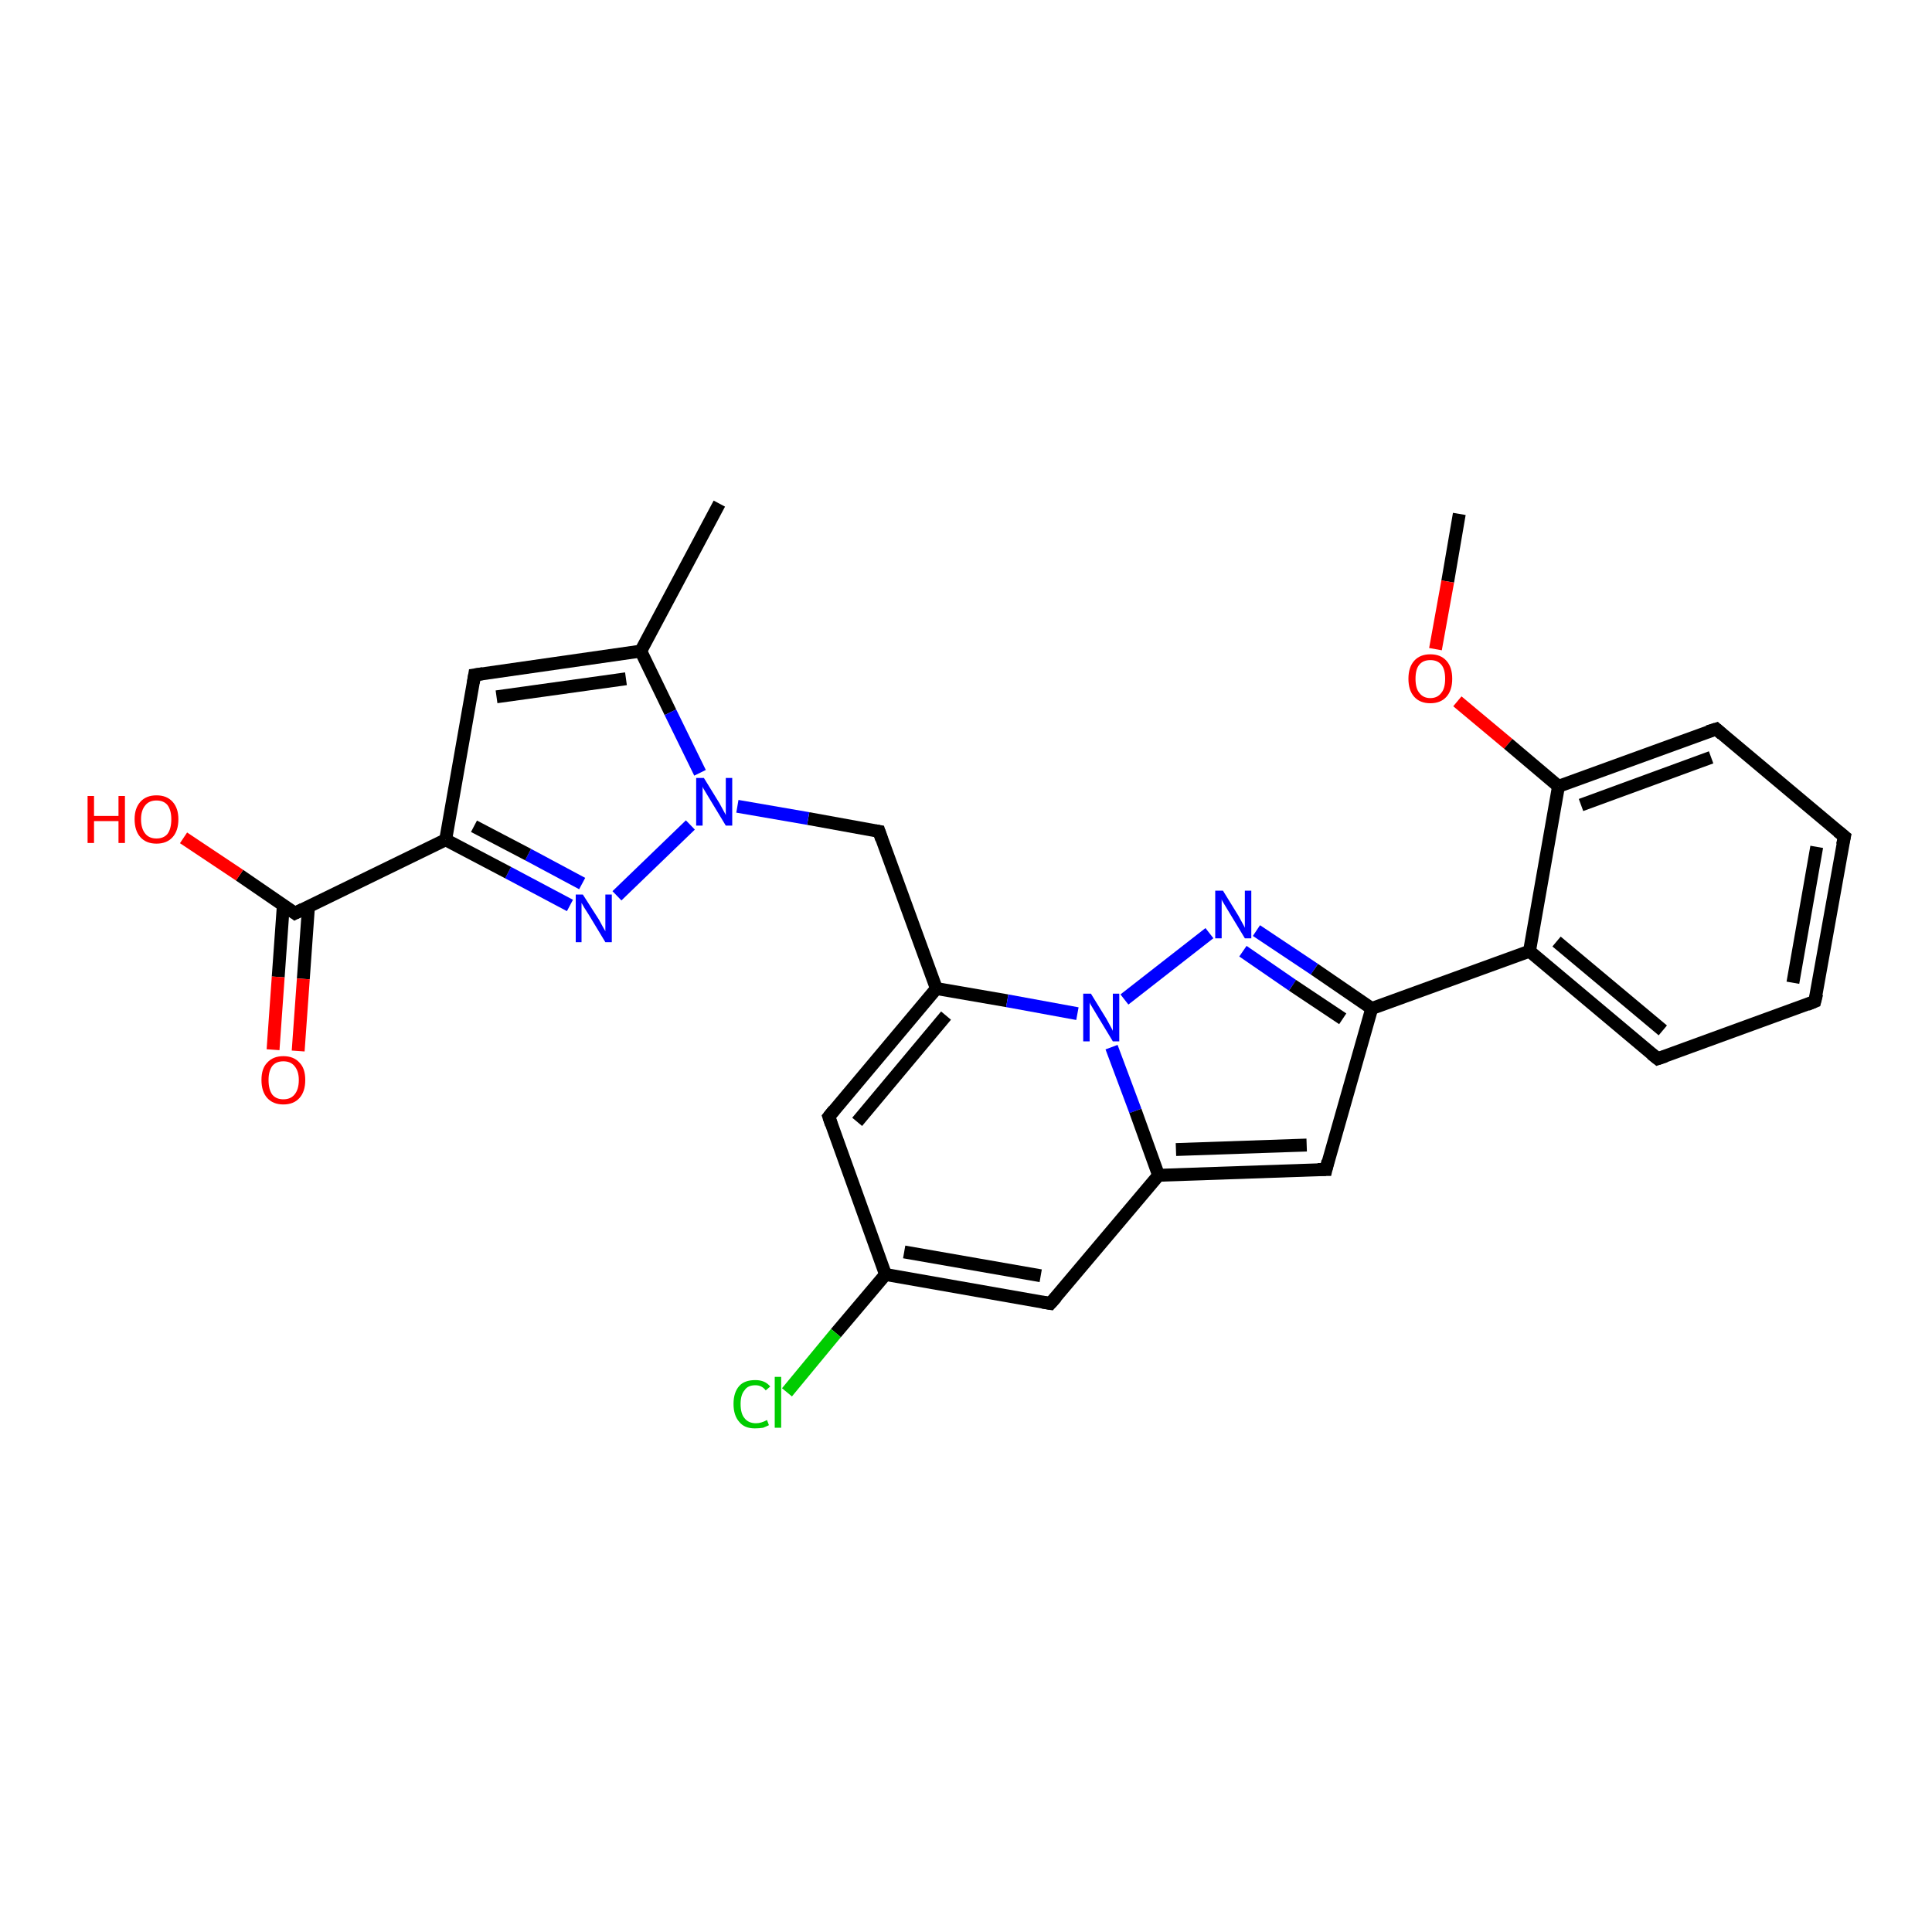 <?xml version='1.0' encoding='iso-8859-1'?>
<svg version='1.1' baseProfile='full'
              xmlns='http://www.w3.org/2000/svg'
                      xmlns:rdkit='http://www.rdkit.org/xml'
                      xmlns:xlink='http://www.w3.org/1999/xlink'
                  xml:space='preserve'
width='300px' height='300px' viewBox='0 0 300 300'>
<!-- END OF HEADER -->
<rect style='opacity:1.0;fill:#FFFFFF;stroke:none' width='300.0' height='300.0' x='0.0' y='0.0'> </rect>
<path class='bond-0 atom-0 atom-1' d='M 226.6,79.8 L 224.8,90.3' style='fill:none;fill-rule:evenodd;stroke:#000000;stroke-width:2.0px;stroke-linecap:butt;stroke-linejoin:miter;stroke-opacity:1' />
<path class='bond-0 atom-0 atom-1' d='M 224.8,90.3 L 222.9,100.8' style='fill:none;fill-rule:evenodd;stroke:#FF0000;stroke-width:2.0px;stroke-linecap:butt;stroke-linejoin:miter;stroke-opacity:1' />
<path class='bond-1 atom-1 atom-2' d='M 226.3,108.9 L 234.2,115.5' style='fill:none;fill-rule:evenodd;stroke:#FF0000;stroke-width:2.0px;stroke-linecap:butt;stroke-linejoin:miter;stroke-opacity:1' />
<path class='bond-1 atom-1 atom-2' d='M 234.2,115.5 L 242.0,122.1' style='fill:none;fill-rule:evenodd;stroke:#000000;stroke-width:2.0px;stroke-linecap:butt;stroke-linejoin:miter;stroke-opacity:1' />
<path class='bond-2 atom-2 atom-3' d='M 242.0,122.1 L 266.5,113.2' style='fill:none;fill-rule:evenodd;stroke:#000000;stroke-width:2.0px;stroke-linecap:butt;stroke-linejoin:miter;stroke-opacity:1' />
<path class='bond-2 atom-2 atom-3' d='M 245.5,125.0 L 265.7,117.6' style='fill:none;fill-rule:evenodd;stroke:#000000;stroke-width:2.0px;stroke-linecap:butt;stroke-linejoin:miter;stroke-opacity:1' />
<path class='bond-3 atom-3 atom-4' d='M 266.5,113.2 L 286.4,129.9' style='fill:none;fill-rule:evenodd;stroke:#000000;stroke-width:2.0px;stroke-linecap:butt;stroke-linejoin:miter;stroke-opacity:1' />
<path class='bond-4 atom-4 atom-5' d='M 286.4,129.9 L 281.8,155.5' style='fill:none;fill-rule:evenodd;stroke:#000000;stroke-width:2.0px;stroke-linecap:butt;stroke-linejoin:miter;stroke-opacity:1' />
<path class='bond-4 atom-4 atom-5' d='M 282.1,131.5 L 278.4,152.6' style='fill:none;fill-rule:evenodd;stroke:#000000;stroke-width:2.0px;stroke-linecap:butt;stroke-linejoin:miter;stroke-opacity:1' />
<path class='bond-5 atom-5 atom-6' d='M 281.8,155.5 L 257.4,164.4' style='fill:none;fill-rule:evenodd;stroke:#000000;stroke-width:2.0px;stroke-linecap:butt;stroke-linejoin:miter;stroke-opacity:1' />
<path class='bond-6 atom-6 atom-7' d='M 257.4,164.4 L 237.5,147.7' style='fill:none;fill-rule:evenodd;stroke:#000000;stroke-width:2.0px;stroke-linecap:butt;stroke-linejoin:miter;stroke-opacity:1' />
<path class='bond-6 atom-6 atom-7' d='M 258.2,160.0 L 241.7,146.2' style='fill:none;fill-rule:evenodd;stroke:#000000;stroke-width:2.0px;stroke-linecap:butt;stroke-linejoin:miter;stroke-opacity:1' />
<path class='bond-7 atom-7 atom-8' d='M 237.5,147.7 L 213.0,156.6' style='fill:none;fill-rule:evenodd;stroke:#000000;stroke-width:2.0px;stroke-linecap:butt;stroke-linejoin:miter;stroke-opacity:1' />
<path class='bond-8 atom-8 atom-9' d='M 213.0,156.6 L 205.9,181.6' style='fill:none;fill-rule:evenodd;stroke:#000000;stroke-width:2.0px;stroke-linecap:butt;stroke-linejoin:miter;stroke-opacity:1' />
<path class='bond-9 atom-9 atom-10' d='M 205.9,181.6 L 179.9,182.5' style='fill:none;fill-rule:evenodd;stroke:#000000;stroke-width:2.0px;stroke-linecap:butt;stroke-linejoin:miter;stroke-opacity:1' />
<path class='bond-9 atom-9 atom-10' d='M 202.9,177.8 L 182.6,178.5' style='fill:none;fill-rule:evenodd;stroke:#000000;stroke-width:2.0px;stroke-linecap:butt;stroke-linejoin:miter;stroke-opacity:1' />
<path class='bond-10 atom-10 atom-11' d='M 179.9,182.5 L 163.1,202.4' style='fill:none;fill-rule:evenodd;stroke:#000000;stroke-width:2.0px;stroke-linecap:butt;stroke-linejoin:miter;stroke-opacity:1' />
<path class='bond-11 atom-11 atom-12' d='M 163.1,202.4 L 137.5,197.9' style='fill:none;fill-rule:evenodd;stroke:#000000;stroke-width:2.0px;stroke-linecap:butt;stroke-linejoin:miter;stroke-opacity:1' />
<path class='bond-11 atom-11 atom-12' d='M 161.6,198.1 L 140.4,194.4' style='fill:none;fill-rule:evenodd;stroke:#000000;stroke-width:2.0px;stroke-linecap:butt;stroke-linejoin:miter;stroke-opacity:1' />
<path class='bond-12 atom-12 atom-13' d='M 137.5,197.9 L 129.8,207.0' style='fill:none;fill-rule:evenodd;stroke:#000000;stroke-width:2.0px;stroke-linecap:butt;stroke-linejoin:miter;stroke-opacity:1' />
<path class='bond-12 atom-12 atom-13' d='M 129.8,207.0 L 122.2,216.2' style='fill:none;fill-rule:evenodd;stroke:#00CC00;stroke-width:2.0px;stroke-linecap:butt;stroke-linejoin:miter;stroke-opacity:1' />
<path class='bond-13 atom-12 atom-14' d='M 137.5,197.9 L 128.7,173.4' style='fill:none;fill-rule:evenodd;stroke:#000000;stroke-width:2.0px;stroke-linecap:butt;stroke-linejoin:miter;stroke-opacity:1' />
<path class='bond-14 atom-14 atom-15' d='M 128.7,173.4 L 145.4,153.5' style='fill:none;fill-rule:evenodd;stroke:#000000;stroke-width:2.0px;stroke-linecap:butt;stroke-linejoin:miter;stroke-opacity:1' />
<path class='bond-14 atom-14 atom-15' d='M 133.1,174.2 L 146.9,157.7' style='fill:none;fill-rule:evenodd;stroke:#000000;stroke-width:2.0px;stroke-linecap:butt;stroke-linejoin:miter;stroke-opacity:1' />
<path class='bond-15 atom-15 atom-16' d='M 145.4,153.5 L 136.5,129.1' style='fill:none;fill-rule:evenodd;stroke:#000000;stroke-width:2.0px;stroke-linecap:butt;stroke-linejoin:miter;stroke-opacity:1' />
<path class='bond-16 atom-16 atom-17' d='M 136.5,129.1 L 125.5,127.1' style='fill:none;fill-rule:evenodd;stroke:#000000;stroke-width:2.0px;stroke-linecap:butt;stroke-linejoin:miter;stroke-opacity:1' />
<path class='bond-16 atom-16 atom-17' d='M 125.5,127.1 L 114.5,125.2' style='fill:none;fill-rule:evenodd;stroke:#0000FF;stroke-width:2.0px;stroke-linecap:butt;stroke-linejoin:miter;stroke-opacity:1' />
<path class='bond-17 atom-17 atom-18' d='M 107.2,128.1 L 95.8,139.1' style='fill:none;fill-rule:evenodd;stroke:#0000FF;stroke-width:2.0px;stroke-linecap:butt;stroke-linejoin:miter;stroke-opacity:1' />
<path class='bond-18 atom-18 atom-19' d='M 88.5,140.6 L 78.9,135.5' style='fill:none;fill-rule:evenodd;stroke:#0000FF;stroke-width:2.0px;stroke-linecap:butt;stroke-linejoin:miter;stroke-opacity:1' />
<path class='bond-18 atom-18 atom-19' d='M 78.9,135.5 L 69.2,130.4' style='fill:none;fill-rule:evenodd;stroke:#000000;stroke-width:2.0px;stroke-linecap:butt;stroke-linejoin:miter;stroke-opacity:1' />
<path class='bond-18 atom-18 atom-19' d='M 90.4,137.2 L 82.0,132.7' style='fill:none;fill-rule:evenodd;stroke:#0000FF;stroke-width:2.0px;stroke-linecap:butt;stroke-linejoin:miter;stroke-opacity:1' />
<path class='bond-18 atom-18 atom-19' d='M 82.0,132.7 L 73.6,128.3' style='fill:none;fill-rule:evenodd;stroke:#000000;stroke-width:2.0px;stroke-linecap:butt;stroke-linejoin:miter;stroke-opacity:1' />
<path class='bond-19 atom-19 atom-20' d='M 69.2,130.4 L 73.7,104.8' style='fill:none;fill-rule:evenodd;stroke:#000000;stroke-width:2.0px;stroke-linecap:butt;stroke-linejoin:miter;stroke-opacity:1' />
<path class='bond-20 atom-20 atom-21' d='M 73.7,104.8 L 99.5,101.1' style='fill:none;fill-rule:evenodd;stroke:#000000;stroke-width:2.0px;stroke-linecap:butt;stroke-linejoin:miter;stroke-opacity:1' />
<path class='bond-20 atom-20 atom-21' d='M 77.1,108.2 L 97.2,105.4' style='fill:none;fill-rule:evenodd;stroke:#000000;stroke-width:2.0px;stroke-linecap:butt;stroke-linejoin:miter;stroke-opacity:1' />
<path class='bond-21 atom-21 atom-22' d='M 99.5,101.1 L 111.7,78.2' style='fill:none;fill-rule:evenodd;stroke:#000000;stroke-width:2.0px;stroke-linecap:butt;stroke-linejoin:miter;stroke-opacity:1' />
<path class='bond-22 atom-19 atom-23' d='M 69.2,130.4 L 45.8,141.8' style='fill:none;fill-rule:evenodd;stroke:#000000;stroke-width:2.0px;stroke-linecap:butt;stroke-linejoin:miter;stroke-opacity:1' />
<path class='bond-23 atom-23 atom-24' d='M 45.8,141.8 L 37.2,135.9' style='fill:none;fill-rule:evenodd;stroke:#000000;stroke-width:2.0px;stroke-linecap:butt;stroke-linejoin:miter;stroke-opacity:1' />
<path class='bond-23 atom-23 atom-24' d='M 37.2,135.9 L 28.5,130.1' style='fill:none;fill-rule:evenodd;stroke:#FF0000;stroke-width:2.0px;stroke-linecap:butt;stroke-linejoin:miter;stroke-opacity:1' />
<path class='bond-24 atom-23 atom-25' d='M 44.0,140.5 L 43.2,151.7' style='fill:none;fill-rule:evenodd;stroke:#000000;stroke-width:2.0px;stroke-linecap:butt;stroke-linejoin:miter;stroke-opacity:1' />
<path class='bond-24 atom-23 atom-25' d='M 43.2,151.7 L 42.4,163.0' style='fill:none;fill-rule:evenodd;stroke:#FF0000;stroke-width:2.0px;stroke-linecap:butt;stroke-linejoin:miter;stroke-opacity:1' />
<path class='bond-24 atom-23 atom-25' d='M 47.9,140.8 L 47.1,152.0' style='fill:none;fill-rule:evenodd;stroke:#000000;stroke-width:2.0px;stroke-linecap:butt;stroke-linejoin:miter;stroke-opacity:1' />
<path class='bond-24 atom-23 atom-25' d='M 47.1,152.0 L 46.3,163.2' style='fill:none;fill-rule:evenodd;stroke:#FF0000;stroke-width:2.0px;stroke-linecap:butt;stroke-linejoin:miter;stroke-opacity:1' />
<path class='bond-25 atom-15 atom-26' d='M 145.4,153.5 L 156.4,155.4' style='fill:none;fill-rule:evenodd;stroke:#000000;stroke-width:2.0px;stroke-linecap:butt;stroke-linejoin:miter;stroke-opacity:1' />
<path class='bond-25 atom-15 atom-26' d='M 156.4,155.4 L 167.3,157.4' style='fill:none;fill-rule:evenodd;stroke:#0000FF;stroke-width:2.0px;stroke-linecap:butt;stroke-linejoin:miter;stroke-opacity:1' />
<path class='bond-26 atom-26 atom-27' d='M 174.6,155.2 L 187.8,144.9' style='fill:none;fill-rule:evenodd;stroke:#0000FF;stroke-width:2.0px;stroke-linecap:butt;stroke-linejoin:miter;stroke-opacity:1' />
<path class='bond-27 atom-7 atom-2' d='M 237.5,147.7 L 242.0,122.1' style='fill:none;fill-rule:evenodd;stroke:#000000;stroke-width:2.0px;stroke-linecap:butt;stroke-linejoin:miter;stroke-opacity:1' />
<path class='bond-28 atom-27 atom-8' d='M 195.1,144.5 L 204.1,150.5' style='fill:none;fill-rule:evenodd;stroke:#0000FF;stroke-width:2.0px;stroke-linecap:butt;stroke-linejoin:miter;stroke-opacity:1' />
<path class='bond-28 atom-27 atom-8' d='M 204.1,150.5 L 213.0,156.6' style='fill:none;fill-rule:evenodd;stroke:#000000;stroke-width:2.0px;stroke-linecap:butt;stroke-linejoin:miter;stroke-opacity:1' />
<path class='bond-28 atom-27 atom-8' d='M 193.0,147.7 L 200.7,153.0' style='fill:none;fill-rule:evenodd;stroke:#0000FF;stroke-width:2.0px;stroke-linecap:butt;stroke-linejoin:miter;stroke-opacity:1' />
<path class='bond-28 atom-27 atom-8' d='M 200.7,153.0 L 208.5,158.2' style='fill:none;fill-rule:evenodd;stroke:#000000;stroke-width:2.0px;stroke-linecap:butt;stroke-linejoin:miter;stroke-opacity:1' />
<path class='bond-29 atom-26 atom-10' d='M 172.6,162.6 L 176.3,172.5' style='fill:none;fill-rule:evenodd;stroke:#0000FF;stroke-width:2.0px;stroke-linecap:butt;stroke-linejoin:miter;stroke-opacity:1' />
<path class='bond-29 atom-26 atom-10' d='M 176.3,172.5 L 179.9,182.5' style='fill:none;fill-rule:evenodd;stroke:#000000;stroke-width:2.0px;stroke-linecap:butt;stroke-linejoin:miter;stroke-opacity:1' />
<path class='bond-30 atom-21 atom-17' d='M 99.5,101.1 L 104.1,110.6' style='fill:none;fill-rule:evenodd;stroke:#000000;stroke-width:2.0px;stroke-linecap:butt;stroke-linejoin:miter;stroke-opacity:1' />
<path class='bond-30 atom-21 atom-17' d='M 104.1,110.6 L 108.7,120.0' style='fill:none;fill-rule:evenodd;stroke:#0000FF;stroke-width:2.0px;stroke-linecap:butt;stroke-linejoin:miter;stroke-opacity:1' />
<path d='M 265.2,113.6 L 266.5,113.2 L 267.4,114.0' style='fill:none;stroke:#000000;stroke-width:2.0px;stroke-linecap:butt;stroke-linejoin:miter;stroke-opacity:1;' />
<path d='M 285.4,129.1 L 286.4,129.9 L 286.1,131.2' style='fill:none;stroke:#000000;stroke-width:2.0px;stroke-linecap:butt;stroke-linejoin:miter;stroke-opacity:1;' />
<path d='M 282.1,154.3 L 281.8,155.5 L 280.6,156.0' style='fill:none;stroke:#000000;stroke-width:2.0px;stroke-linecap:butt;stroke-linejoin:miter;stroke-opacity:1;' />
<path d='M 258.6,164.0 L 257.4,164.4 L 256.4,163.6' style='fill:none;stroke:#000000;stroke-width:2.0px;stroke-linecap:butt;stroke-linejoin:miter;stroke-opacity:1;' />
<path d='M 206.2,180.3 L 205.9,181.6 L 204.6,181.6' style='fill:none;stroke:#000000;stroke-width:2.0px;stroke-linecap:butt;stroke-linejoin:miter;stroke-opacity:1;' />
<path d='M 164.0,201.4 L 163.1,202.4 L 161.9,202.2' style='fill:none;stroke:#000000;stroke-width:2.0px;stroke-linecap:butt;stroke-linejoin:miter;stroke-opacity:1;' />
<path d='M 129.1,174.6 L 128.7,173.4 L 129.5,172.4' style='fill:none;stroke:#000000;stroke-width:2.0px;stroke-linecap:butt;stroke-linejoin:miter;stroke-opacity:1;' />
<path d='M 136.9,130.3 L 136.5,129.1 L 135.9,129.0' style='fill:none;stroke:#000000;stroke-width:2.0px;stroke-linecap:butt;stroke-linejoin:miter;stroke-opacity:1;' />
<path d='M 73.5,106.0 L 73.7,104.8 L 75.0,104.6' style='fill:none;stroke:#000000;stroke-width:2.0px;stroke-linecap:butt;stroke-linejoin:miter;stroke-opacity:1;' />
<path d='M 47.0,141.2 L 45.8,141.8 L 45.4,141.5' style='fill:none;stroke:#000000;stroke-width:2.0px;stroke-linecap:butt;stroke-linejoin:miter;stroke-opacity:1;' />
<path class='atom-1' d='M 218.7 105.4
Q 218.7 103.6, 219.6 102.6
Q 220.5 101.6, 222.1 101.6
Q 223.7 101.6, 224.6 102.6
Q 225.5 103.6, 225.5 105.4
Q 225.5 107.2, 224.6 108.2
Q 223.7 109.2, 222.1 109.2
Q 220.5 109.2, 219.6 108.2
Q 218.7 107.2, 218.7 105.4
M 222.1 108.4
Q 223.2 108.4, 223.8 107.6
Q 224.4 106.9, 224.4 105.4
Q 224.4 103.9, 223.8 103.2
Q 223.2 102.5, 222.1 102.5
Q 221.0 102.5, 220.4 103.2
Q 219.8 103.9, 219.8 105.4
Q 219.8 106.9, 220.4 107.6
Q 221.0 108.4, 222.1 108.4
' fill='#FF0000'/>
<path class='atom-13' d='M 113.9 218.0
Q 113.9 216.2, 114.8 215.2
Q 115.6 214.3, 117.3 214.3
Q 118.8 214.3, 119.6 215.3
L 118.9 215.9
Q 118.3 215.1, 117.3 215.1
Q 116.1 215.1, 115.6 215.9
Q 115.0 216.6, 115.0 218.0
Q 115.0 219.5, 115.6 220.2
Q 116.2 221.0, 117.4 221.0
Q 118.2 221.0, 119.1 220.5
L 119.4 221.3
Q 119.0 221.5, 118.5 221.7
Q 117.9 221.8, 117.2 221.8
Q 115.6 221.8, 114.8 220.8
Q 113.9 219.8, 113.9 218.0
' fill='#00CC00'/>
<path class='atom-13' d='M 120.3 213.8
L 121.3 213.8
L 121.3 221.7
L 120.3 221.7
L 120.3 213.8
' fill='#00CC00'/>
<path class='atom-17' d='M 109.3 120.8
L 111.7 124.7
Q 111.9 125.1, 112.3 125.8
Q 112.7 126.5, 112.7 126.6
L 112.7 120.8
L 113.7 120.8
L 113.7 128.2
L 112.7 128.2
L 110.1 123.9
Q 109.8 123.4, 109.5 122.9
Q 109.1 122.3, 109.1 122.1
L 109.1 128.2
L 108.1 128.2
L 108.1 120.8
L 109.3 120.8
' fill='#0000FF'/>
<path class='atom-18' d='M 90.5 138.9
L 93.0 142.8
Q 93.2 143.2, 93.6 143.9
Q 94.0 144.6, 94.0 144.6
L 94.0 138.9
L 95.0 138.9
L 95.0 146.3
L 94.0 146.3
L 91.4 142.0
Q 91.1 141.5, 90.7 140.9
Q 90.4 140.4, 90.3 140.2
L 90.3 146.3
L 89.4 146.3
L 89.4 138.9
L 90.5 138.9
' fill='#0000FF'/>
<path class='atom-24' d='M 13.6 123.6
L 14.6 123.6
L 14.6 126.7
L 18.4 126.7
L 18.4 123.6
L 19.4 123.6
L 19.4 130.9
L 18.4 130.9
L 18.4 127.5
L 14.6 127.5
L 14.6 130.9
L 13.6 130.9
L 13.6 123.6
' fill='#FF0000'/>
<path class='atom-24' d='M 20.9 127.2
Q 20.9 125.5, 21.8 124.5
Q 22.7 123.5, 24.3 123.5
Q 25.9 123.5, 26.8 124.5
Q 27.7 125.5, 27.7 127.2
Q 27.7 129.0, 26.8 130.0
Q 25.9 131.0, 24.3 131.0
Q 22.7 131.0, 21.8 130.0
Q 20.9 129.0, 20.9 127.2
M 24.3 130.2
Q 25.4 130.2, 26.0 129.5
Q 26.6 128.7, 26.6 127.2
Q 26.6 125.8, 26.0 125.0
Q 25.4 124.3, 24.3 124.3
Q 23.2 124.3, 22.6 125.0
Q 21.9 125.8, 21.9 127.2
Q 21.9 128.7, 22.6 129.5
Q 23.2 130.2, 24.3 130.2
' fill='#FF0000'/>
<path class='atom-25' d='M 40.6 167.7
Q 40.6 165.9, 41.5 165.0
Q 42.4 164.0, 44.0 164.0
Q 45.6 164.0, 46.5 165.0
Q 47.4 165.9, 47.4 167.7
Q 47.4 169.5, 46.5 170.5
Q 45.6 171.5, 44.0 171.5
Q 42.4 171.5, 41.5 170.5
Q 40.6 169.5, 40.6 167.7
M 44.0 170.7
Q 45.1 170.7, 45.7 170.0
Q 46.4 169.2, 46.4 167.7
Q 46.4 166.3, 45.7 165.5
Q 45.1 164.8, 44.0 164.8
Q 42.9 164.8, 42.3 165.5
Q 41.7 166.3, 41.7 167.7
Q 41.7 169.2, 42.3 170.0
Q 42.9 170.7, 44.0 170.7
' fill='#FF0000'/>
<path class='atom-26' d='M 169.4 154.3
L 171.8 158.2
Q 172.0 158.6, 172.4 159.3
Q 172.8 160.0, 172.8 160.1
L 172.8 154.3
L 173.8 154.3
L 173.8 161.7
L 172.8 161.7
L 170.2 157.4
Q 169.9 156.9, 169.6 156.4
Q 169.2 155.8, 169.2 155.6
L 169.2 161.7
L 168.2 161.7
L 168.2 154.3
L 169.4 154.3
' fill='#0000FF'/>
<path class='atom-27' d='M 189.9 138.3
L 192.3 142.2
Q 192.5 142.6, 192.9 143.3
Q 193.3 144.0, 193.3 144.1
L 193.3 138.3
L 194.3 138.3
L 194.3 145.7
L 193.3 145.7
L 190.7 141.4
Q 190.4 140.9, 190.1 140.4
Q 189.7 139.8, 189.7 139.6
L 189.7 145.7
L 188.7 145.7
L 188.7 138.3
L 189.9 138.3
' fill='#0000FF'/>
</svg>
